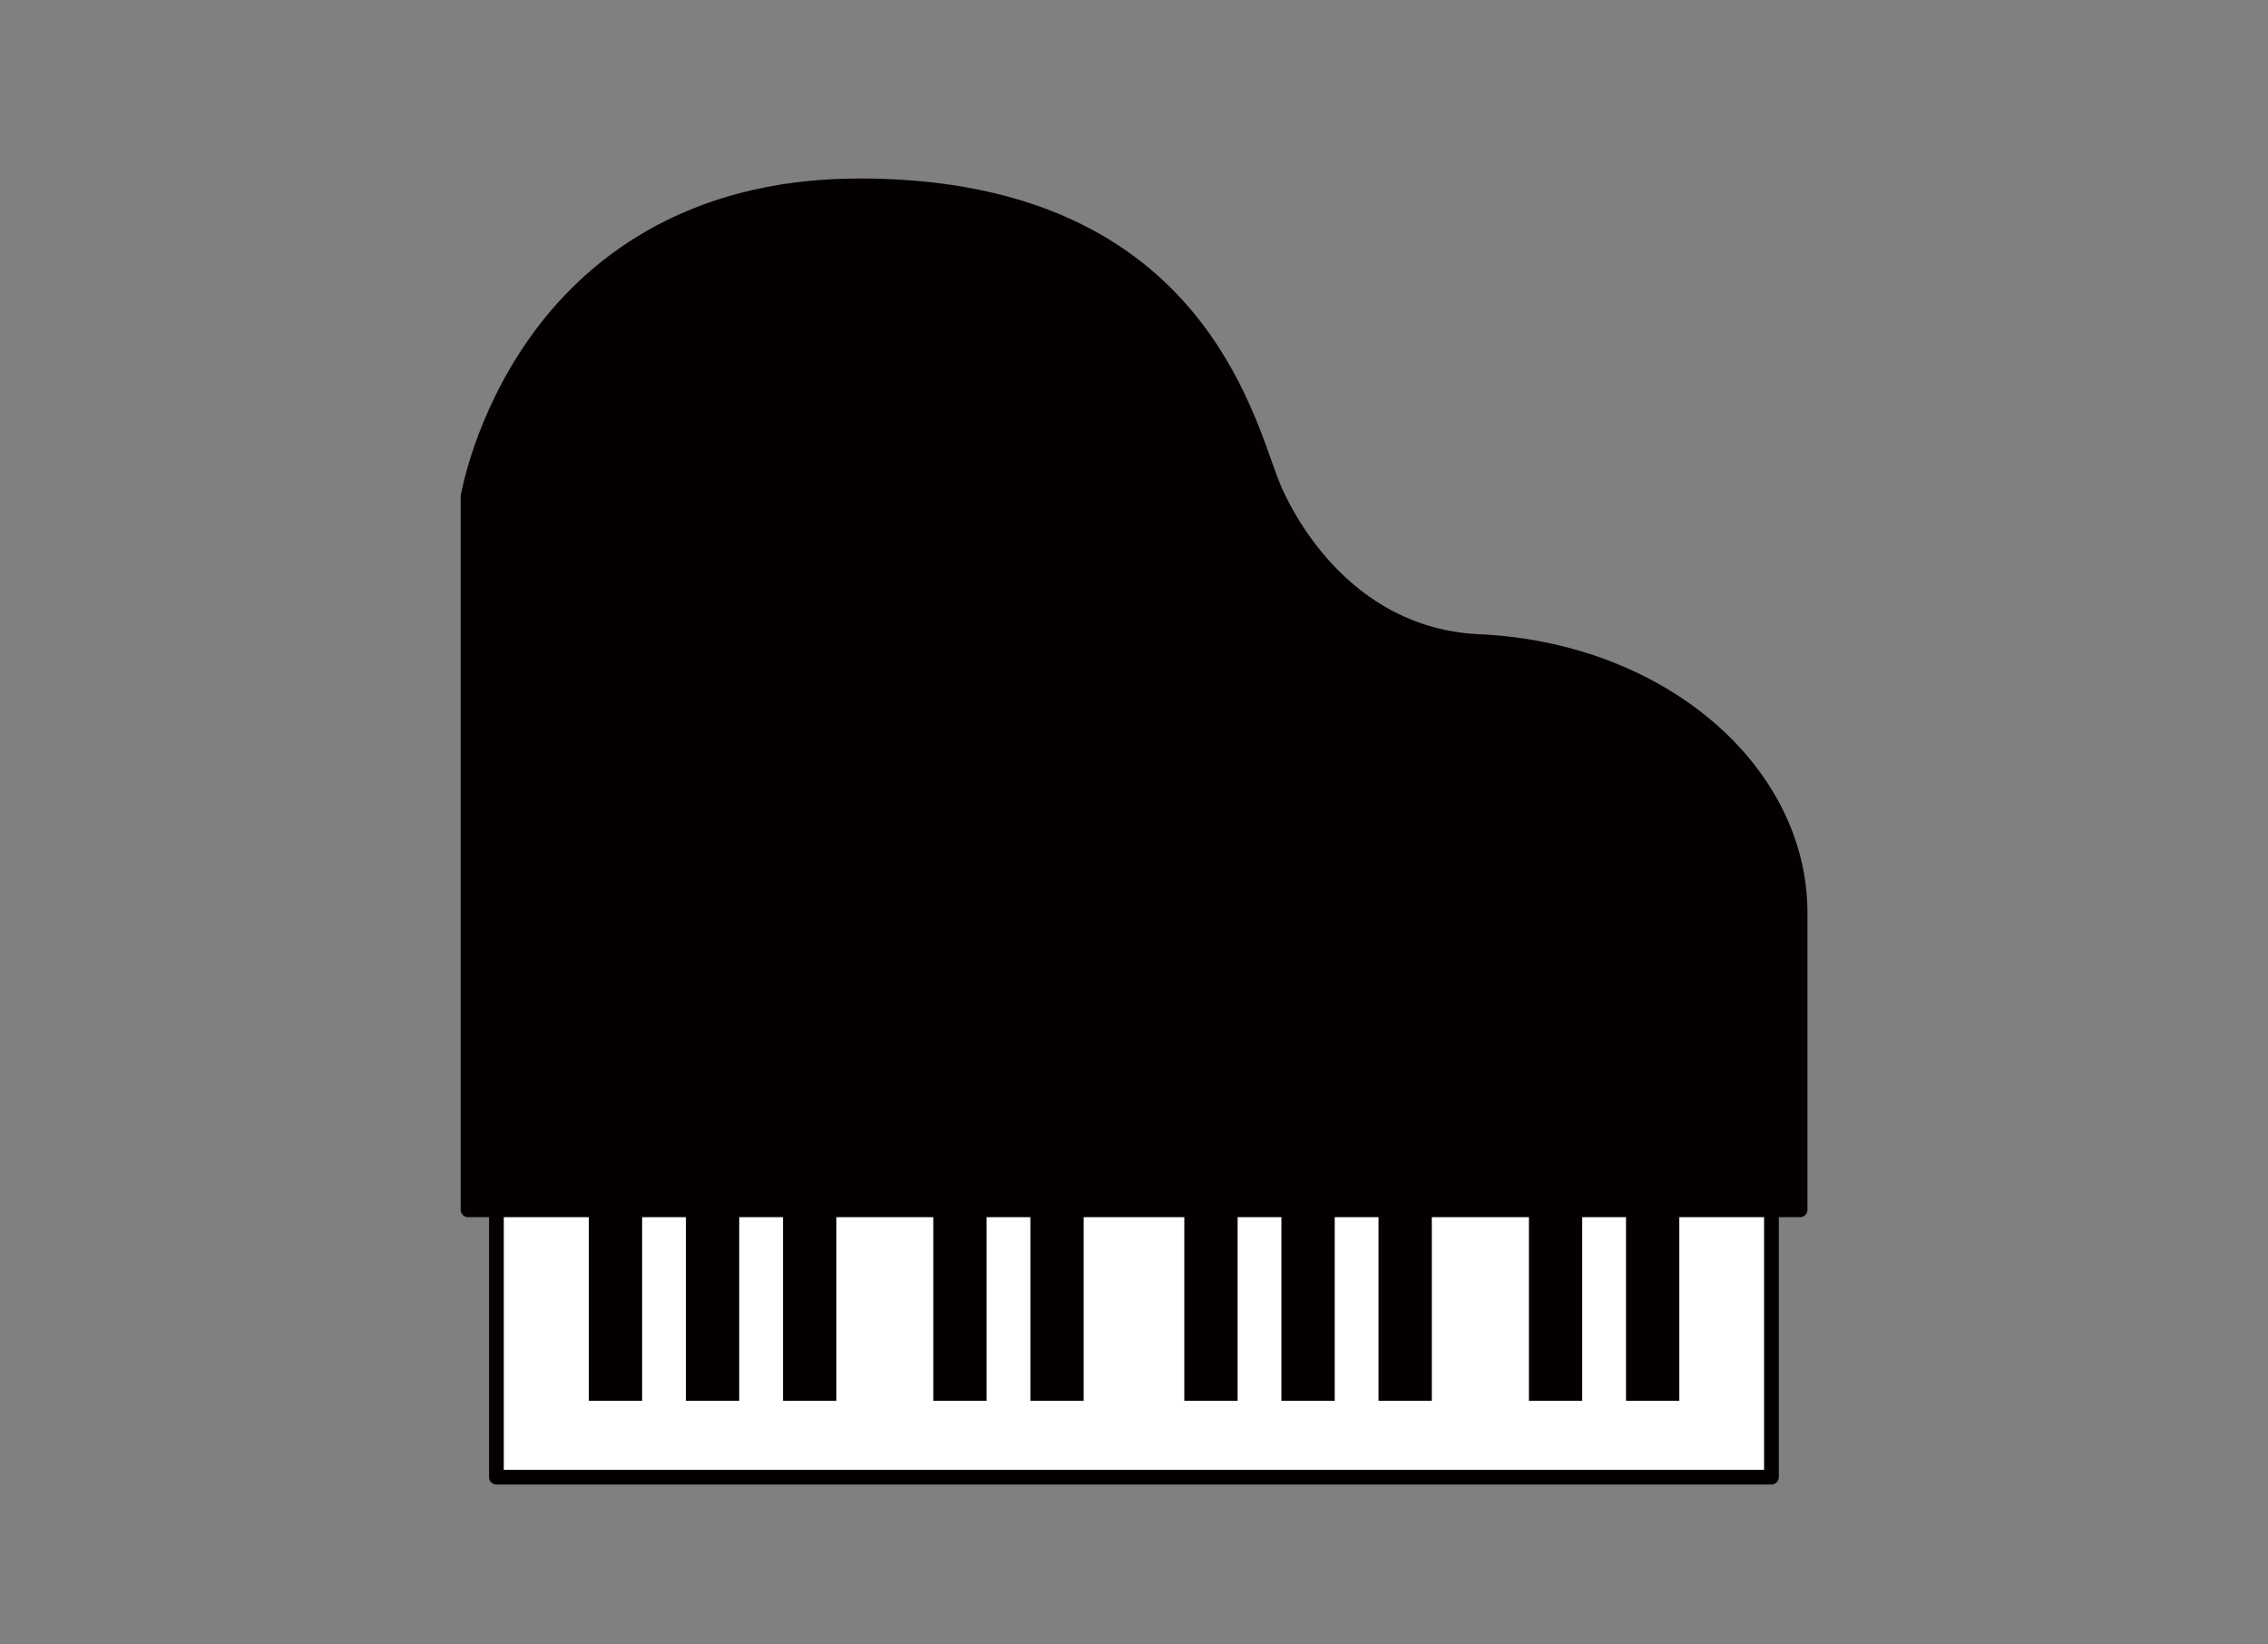 <?xml version="1.0" encoding="UTF-8"?>
<svg id="_レイヤー_1" data-name="レイヤー_1" xmlns="http://www.w3.org/2000/svg" width="160" height="116" version="1.1" viewBox="0 0 160 116">
  <rect x="0" y="0" width="160" height="116" fill="#808080" stroke="none"/>
  <!-- Generator: Adobe Illustrator 29.0.0, SVG Export Plug-In . SVG Version: 2.1.0 Build 186)  -->
  <defs>
    <style>
      .st0 {
        fill: #040000;
      }

      .st1 {
        fill: #fff;
      }
    </style>
  </defs>
  <polyline class="st1" points="124.98 85.46 124.98 104.2 35.02 104.2 35.02 85.46"/>
  <g>
    <polyline class="st1" points="124.98 85.46 124.98 104.2 35.02 104.2 35.02 85.46"/>
    <path class="st0" d="M124.98,104.72H35.02c-.29,0-.52-.23-.52-.52v-18.73c0-.29.23-.52.52-.52s.52.23.52.52v18.21h88.91v-18.21c0-.29.23-.52.52-.52s.52.23.52.52v18.73c0,.29-.23.52-.52.52Z"/>
  </g>
  <g>
    <g>
      <rect class="st0" x="41.54" y="85.01" width="3.76" height="13.8"/>
      <rect class="st0" x="48.39" y="85.01" width="3.76" height="13.8"/>
      <rect class="st0" x="55.24" y="85.01" width="3.76" height="13.8"/>
      <rect class="st0" x="65.84" y="85.01" width="3.76" height="13.8"/>
      <rect class="st0" x="72.69" y="85.01" width="3.76" height="13.8"/>
    </g>
    <g>
      <rect class="st0" x="83.55" y="85.01" width="3.76" height="13.8"/>
      <rect class="st0" x="90.4" y="85.01" width="3.76" height="13.8"/>
      <rect class="st0" x="97.25" y="85.01" width="3.76" height="13.8"/>
      <rect class="st0" x="107.86" y="85.01" width="3.76" height="13.8"/>
      <rect class="st0" x="114.71" y="85.01" width="3.76" height="13.8"/>
    </g>
  </g>
  <g>
    <path class="st0" d="M126.98,85.34H33.02v-50.27s3.62-21.96,27.62-21.96,27.4,16.98,29.21,21.28c1.81,4.3,6.55,10.51,14.49,10.87,12.46.56,22.64,8.87,22.64,19.15v20.93Z"/>
    <path class="st0" d="M126.98,85.86H33.02c-.29,0-.52-.23-.52-.52v-50.27s0-.06,0-.08c.04-.23.97-5.67,4.9-11.2,3.63-5.11,10.62-11.2,23.24-11.2,22,0,26.98,14.03,29.1,20.02.22.63.42,1.17.59,1.58.71,1.69,4.73,10.13,14.04,10.55,12.98.58,23.14,9.22,23.14,19.67v20.93c0,.29-.23.52-.52.52ZM33.54,84.82h92.93v-20.41c0-9.89-9.73-18.07-22.15-18.63-7.69-.35-12.77-6.01-14.95-11.19-.18-.44-.38-1-.61-1.64-2.05-5.78-6.85-19.33-28.12-19.33-9.78,0-17.31,3.62-22.39,10.76-3.62,5.09-4.62,10.23-4.72,10.73v49.7Z"/>
  </g>
</svg>